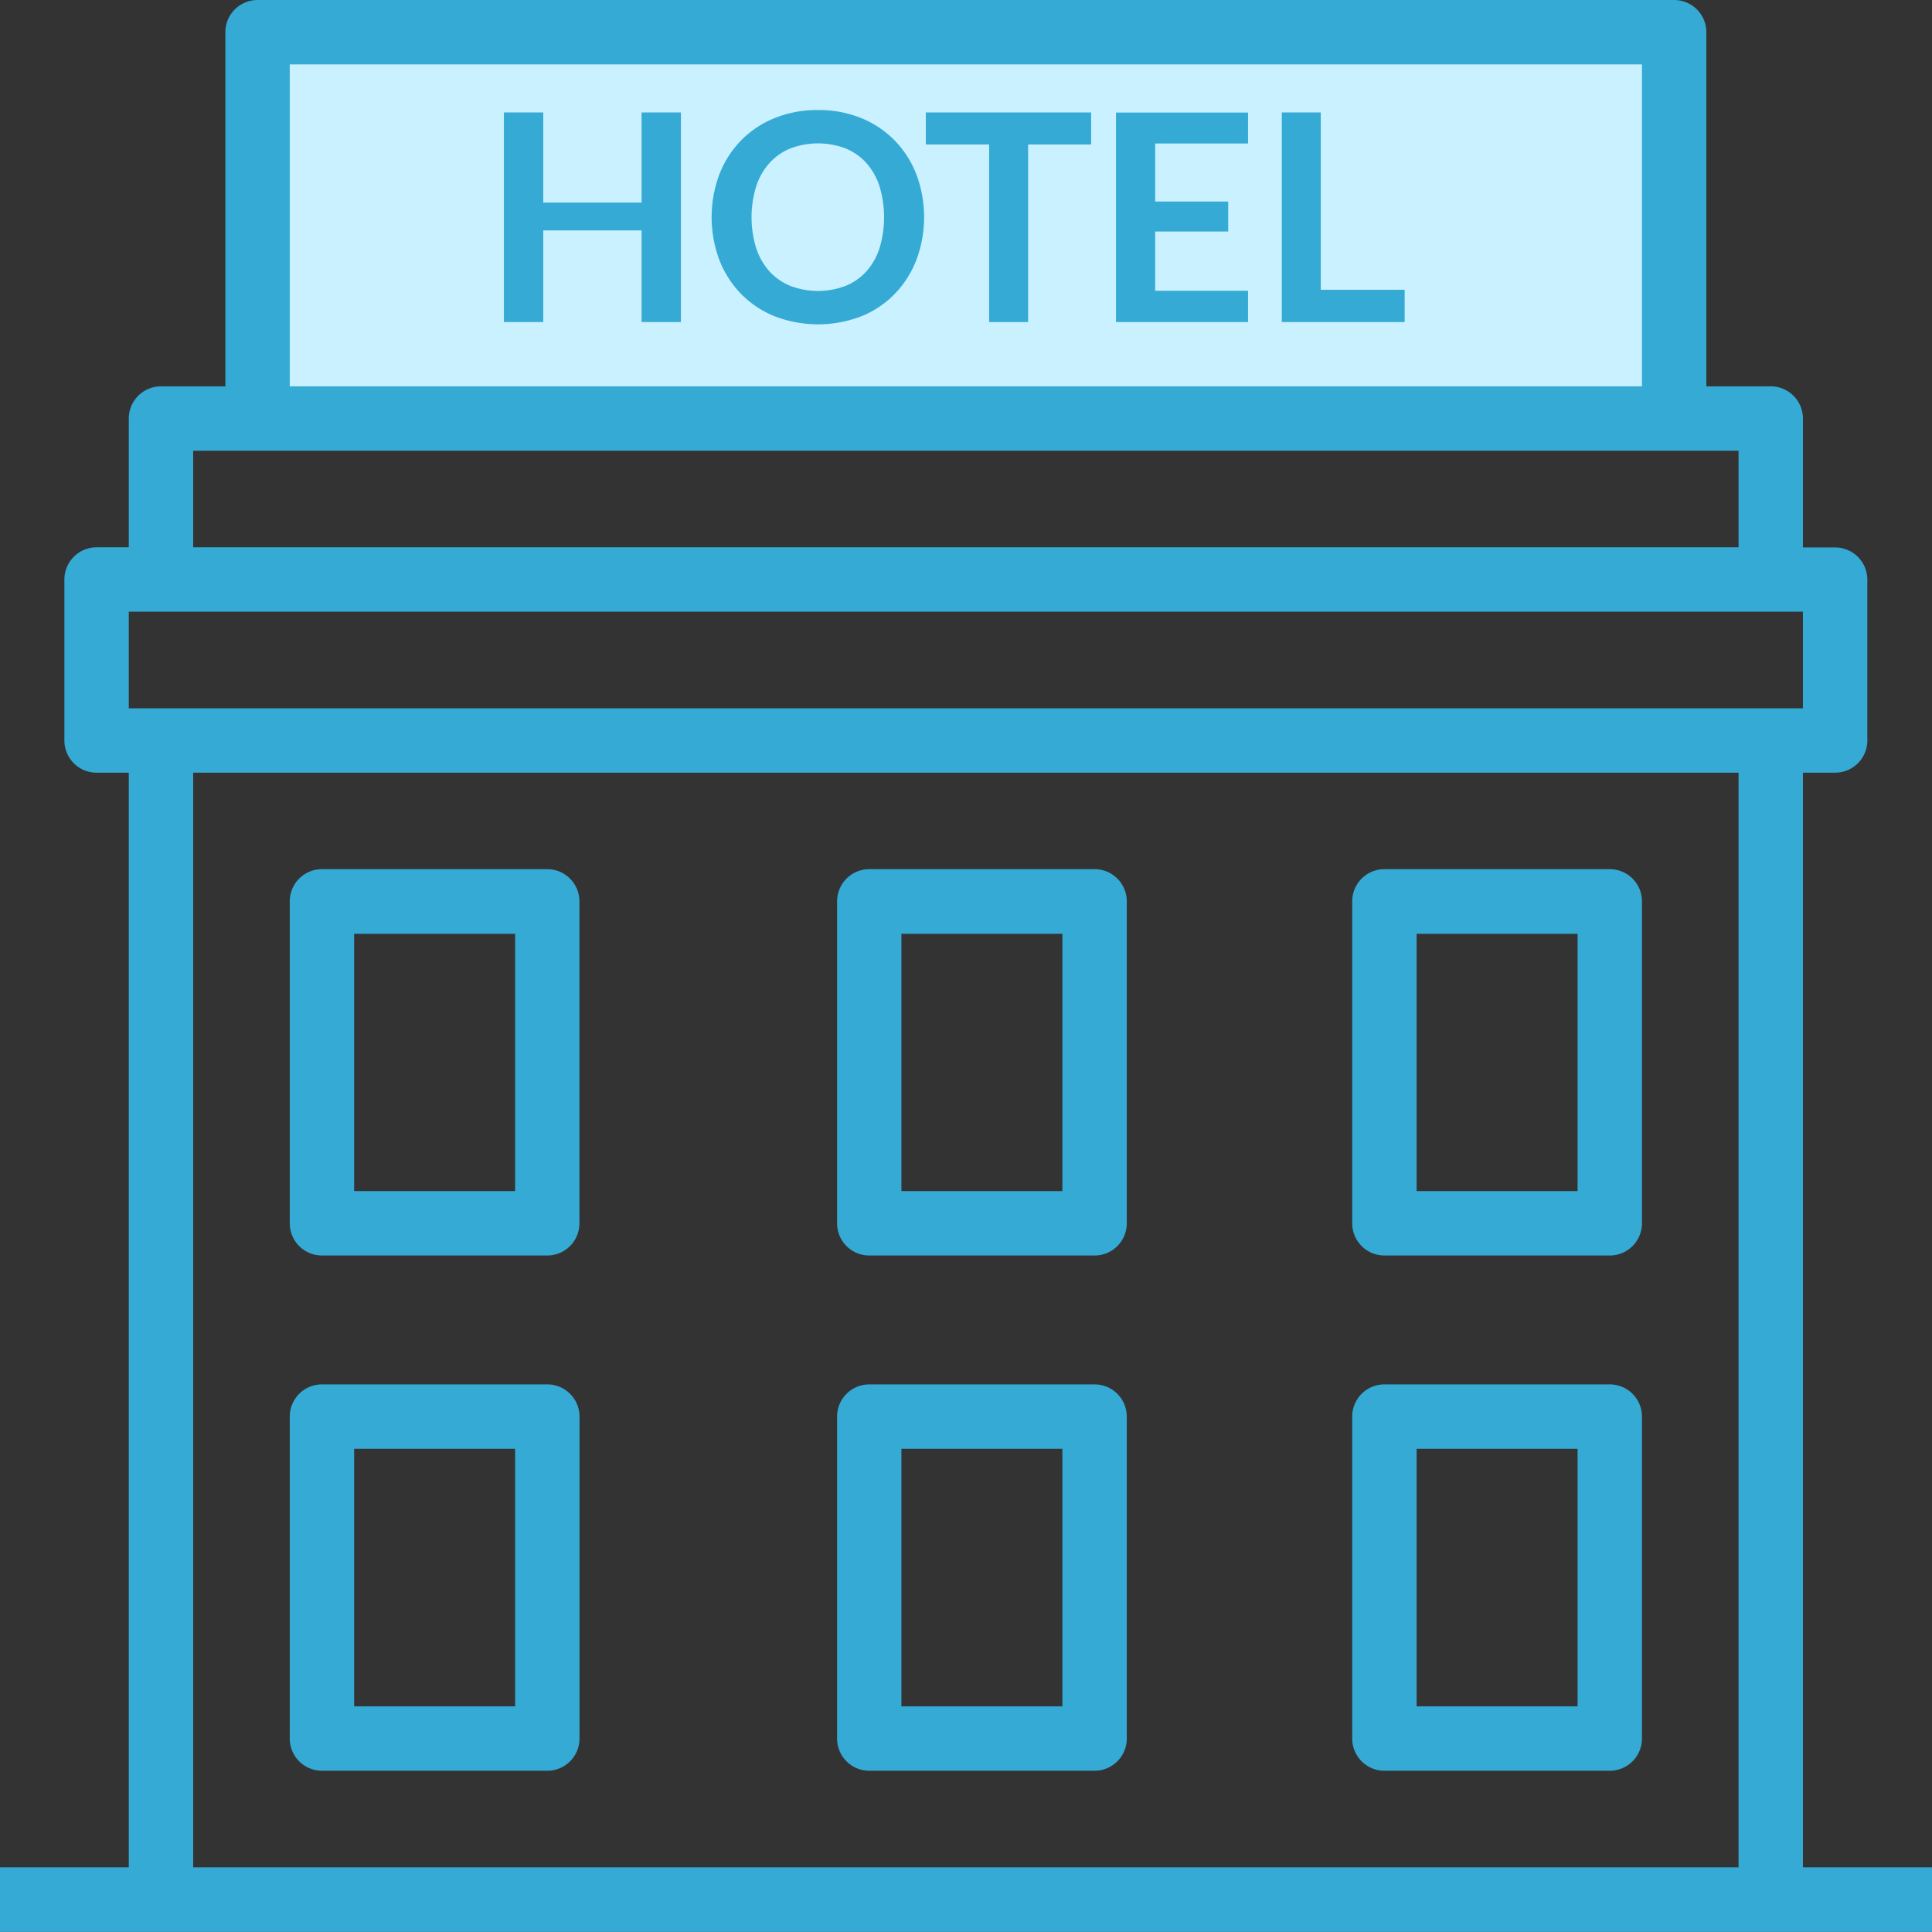 <svg xmlns="http://www.w3.org/2000/svg" width="68.77" height="68.76" viewBox="0 0 68.77 68.76">
  <rect x="0" y="0" width="68.77" height="68.76" fill="#333333" stroke="none"/>
  <g id="Group_751" data-name="Group 751" transform="translate(-466 -927)">
    <rect id="Rectangle_1155" data-name="Rectangle 1155" width="51" height="13" transform="translate(475 928)" fill="#c9f1ff"/>
    <g id="hotel_2_" data-name="hotel (2)" transform="translate(466 927)">
      <g id="Group_707" data-name="Group 707" transform="translate(10.314 30.942)">
        <g id="Group_706" data-name="Group 706">
          <path id="Path_758" data-name="Path 758" d="M85.957,230.4H77.935a1.146,1.146,0,0,0-1.146,1.146v11.46a1.146,1.146,0,0,0,1.146,1.146h8.022A1.146,1.146,0,0,0,87.1,243.01V231.55A1.146,1.146,0,0,0,85.957,230.4Zm-1.146,11.46h-5.73V232.7h5.73Z" transform="translate(-76.789 -230.404)" fill="#35aad5"/>
        </g>
      </g>
      <g id="Group_709" data-name="Group 709" transform="translate(29.796 30.942)">
        <g id="Group_708" data-name="Group 708">
          <path id="Path_759" data-name="Path 759" d="M231,230.4H222.98a1.146,1.146,0,0,0-1.146,1.146v11.46a1.146,1.146,0,0,0,1.146,1.146H231a1.146,1.146,0,0,0,1.146-1.146V231.55A1.146,1.146,0,0,0,231,230.4Zm-1.146,11.46h-5.73V232.7h5.73Z" transform="translate(-221.834 -230.404)" fill="#35aad5"/>
        </g>
      </g>
      <g id="Group_711" data-name="Group 711" transform="translate(29.796 49.278)">
        <g id="Group_710" data-name="Group 710">
          <path id="Path_760" data-name="Path 760" d="M231,366.917H222.98a1.146,1.146,0,0,0-1.146,1.146v11.46a1.146,1.146,0,0,0,1.146,1.146H231a1.146,1.146,0,0,0,1.146-1.146v-11.46A1.146,1.146,0,0,0,231,366.917Zm-1.146,11.46h-5.73v-9.168h5.73Z" transform="translate(-221.834 -366.917)" fill="#35aad5"/>
        </g>
      </g>
      <g id="Group_713" data-name="Group 713" transform="translate(48.132 30.942)">
        <g id="Group_712" data-name="Group 712">
          <path id="Path_761" data-name="Path 761" d="M367.516,230.4h-8.022a1.146,1.146,0,0,0-1.146,1.146v11.46a1.146,1.146,0,0,0,1.146,1.146h8.022a1.146,1.146,0,0,0,1.146-1.146V231.55A1.146,1.146,0,0,0,367.516,230.4Zm-1.146,11.46h-5.73V232.7h5.73Z" transform="translate(-358.348 -230.404)" fill="#35aad5"/>
        </g>
      </g>
      <g id="Group_715" data-name="Group 715" transform="translate(10.314 49.278)">
        <g id="Group_714" data-name="Group 714">
          <path id="Path_762" data-name="Path 762" d="M85.957,366.917H77.935a1.146,1.146,0,0,0-1.146,1.146v11.46a1.146,1.146,0,0,0,1.146,1.146h8.022a1.146,1.146,0,0,0,1.146-1.146v-11.46A1.146,1.146,0,0,0,85.957,366.917Zm-1.146,11.46h-5.73v-9.168h5.73Z" transform="translate(-76.789 -366.917)" fill="#35aad5"/>
        </g>
      </g>
      <g id="Group_717" data-name="Group 717" transform="translate(48.132 49.278)">
        <g id="Group_716" data-name="Group 716">
          <path id="Path_763" data-name="Path 763" d="M367.516,366.917h-8.022a1.146,1.146,0,0,0-1.146,1.146v11.46a1.146,1.146,0,0,0,1.146,1.146h8.022a1.146,1.146,0,0,0,1.146-1.146v-11.46A1.146,1.146,0,0,0,367.516,366.917Zm-1.146,11.46h-5.73v-9.168h5.73Z" transform="translate(-358.348 -366.917)" fill="#35aad5"/>
        </g>
      </g>
      <g id="Group_719" data-name="Group 719" transform="translate(0 0)">
        <g id="Group_718" data-name="Group 718">
          <path id="Path_764" data-name="Path 764" d="M64.176,66.505V27.541h1.146A1.146,1.146,0,0,0,66.468,26.4v-5.73a1.146,1.146,0,0,0-1.146-1.146H64.176V14.935a1.146,1.146,0,0,0-1.146-1.146H60.738V1.183A1.146,1.146,0,0,0,59.592.037H9.168A1.146,1.146,0,0,0,8.022,1.183V13.789H5.73a1.146,1.146,0,0,0-1.146,1.146v4.584H3.438a1.146,1.146,0,0,0-1.146,1.146v5.73a1.146,1.146,0,0,0,1.146,1.146H4.584V66.505H0V68.8H68.77V66.505H64.176ZM10.314,2.329H58.446v11.46H10.314ZM6.876,16.081H61.884v3.438H6.876ZM61.884,66.505H6.876V27.541H61.884V66.505ZM5.73,25.249H4.584V21.811H64.176v3.438H5.73Z" transform="translate(0 -0.037)" fill="#35aad5"/>
        </g>
      </g>
      <g id="Group_721" data-name="Group 721" transform="translate(25.333 3.921)">
        <g id="Group_720" data-name="Group 720">
          <path id="Path_765" data-name="Path 765" d="M195.894,31.518a3.569,3.569,0,0,0-.768-1.207,3.529,3.529,0,0,0-1.191-.8,3.988,3.988,0,0,0-1.542-.289,4.037,4.037,0,0,0-1.544.286,3.5,3.5,0,0,0-1.2.8,3.578,3.578,0,0,0-.771,1.209,4.356,4.356,0,0,0,0,3.037,3.581,3.581,0,0,0,.771,1.209,3.5,3.5,0,0,0,1.2.8,4.3,4.3,0,0,0,3.086,0,3.477,3.477,0,0,0,1.191-.8,3.6,3.6,0,0,0,.768-1.209,4.356,4.356,0,0,0,0-3.038Zm-1.313,2.62a2.3,2.3,0,0,1-.467.825,2.023,2.023,0,0,1-.74.518,2.77,2.77,0,0,1-1.967,0,2.042,2.042,0,0,1-.745-.518,2.312,2.312,0,0,1-.472-.825,3.754,3.754,0,0,1,0-2.2,2.337,2.337,0,0,1,.472-.828,2.029,2.029,0,0,1,.745-.521,2.77,2.77,0,0,1,1.967,0,2.011,2.011,0,0,1,.74.521,2.33,2.33,0,0,1,.467.828,3.814,3.814,0,0,1,0,2.2Z" transform="translate(-188.607 -29.226)" fill="#35aad5"/>
        </g>
      </g>
      <g id="Group_723" data-name="Group 723" transform="translate(17.943 4.003)">
        <g id="Group_722" data-name="Group 722">
          <path id="Path_766" data-name="Path 766" d="M138.481,29.84v3.208h-3.5V29.84h-1.4V37.3h1.4V34.038h3.5V37.3h1.4V29.84Z" transform="translate(-133.587 -29.84)" fill="#35aad5"/>
        </g>
      </g>
      <g id="Group_725" data-name="Group 725" transform="translate(45.626 4.003)">
        <g id="Group_724" data-name="Group 724">
          <path id="Path_767" data-name="Path 767" d="M341.075,36.152V29.84h-1.387V37.3h4.373V36.152Z" transform="translate(-339.688 -29.84)" fill="#35aad5"/>
        </g>
      </g>
      <g id="Group_727" data-name="Group 727" transform="translate(32.955 4.003)">
        <g id="Group_726" data-name="Group 726">
          <path id="Path_768" data-name="Path 768" d="M245.353,29.84v1.14h2.254V37.3h1.387V30.98h2.243V29.84Z" transform="translate(-245.353 -29.84)" fill="#35aad5"/>
        </g>
      </g>
      <g id="Group_729" data-name="Group 729" transform="translate(39.721 4.003)">
        <g id="Group_728" data-name="Group 728">
          <path id="Path_769" data-name="Path 769" d="M300.43,30.944v-1.1h-4.7V37.3h4.7V36.188h-3.306V34.079h2.6V33.011h-2.6V30.944Z" transform="translate(-295.727 -29.84)" fill="#35aad5"/>
        </g>
      </g>
    </g>
  </g>
</svg>
